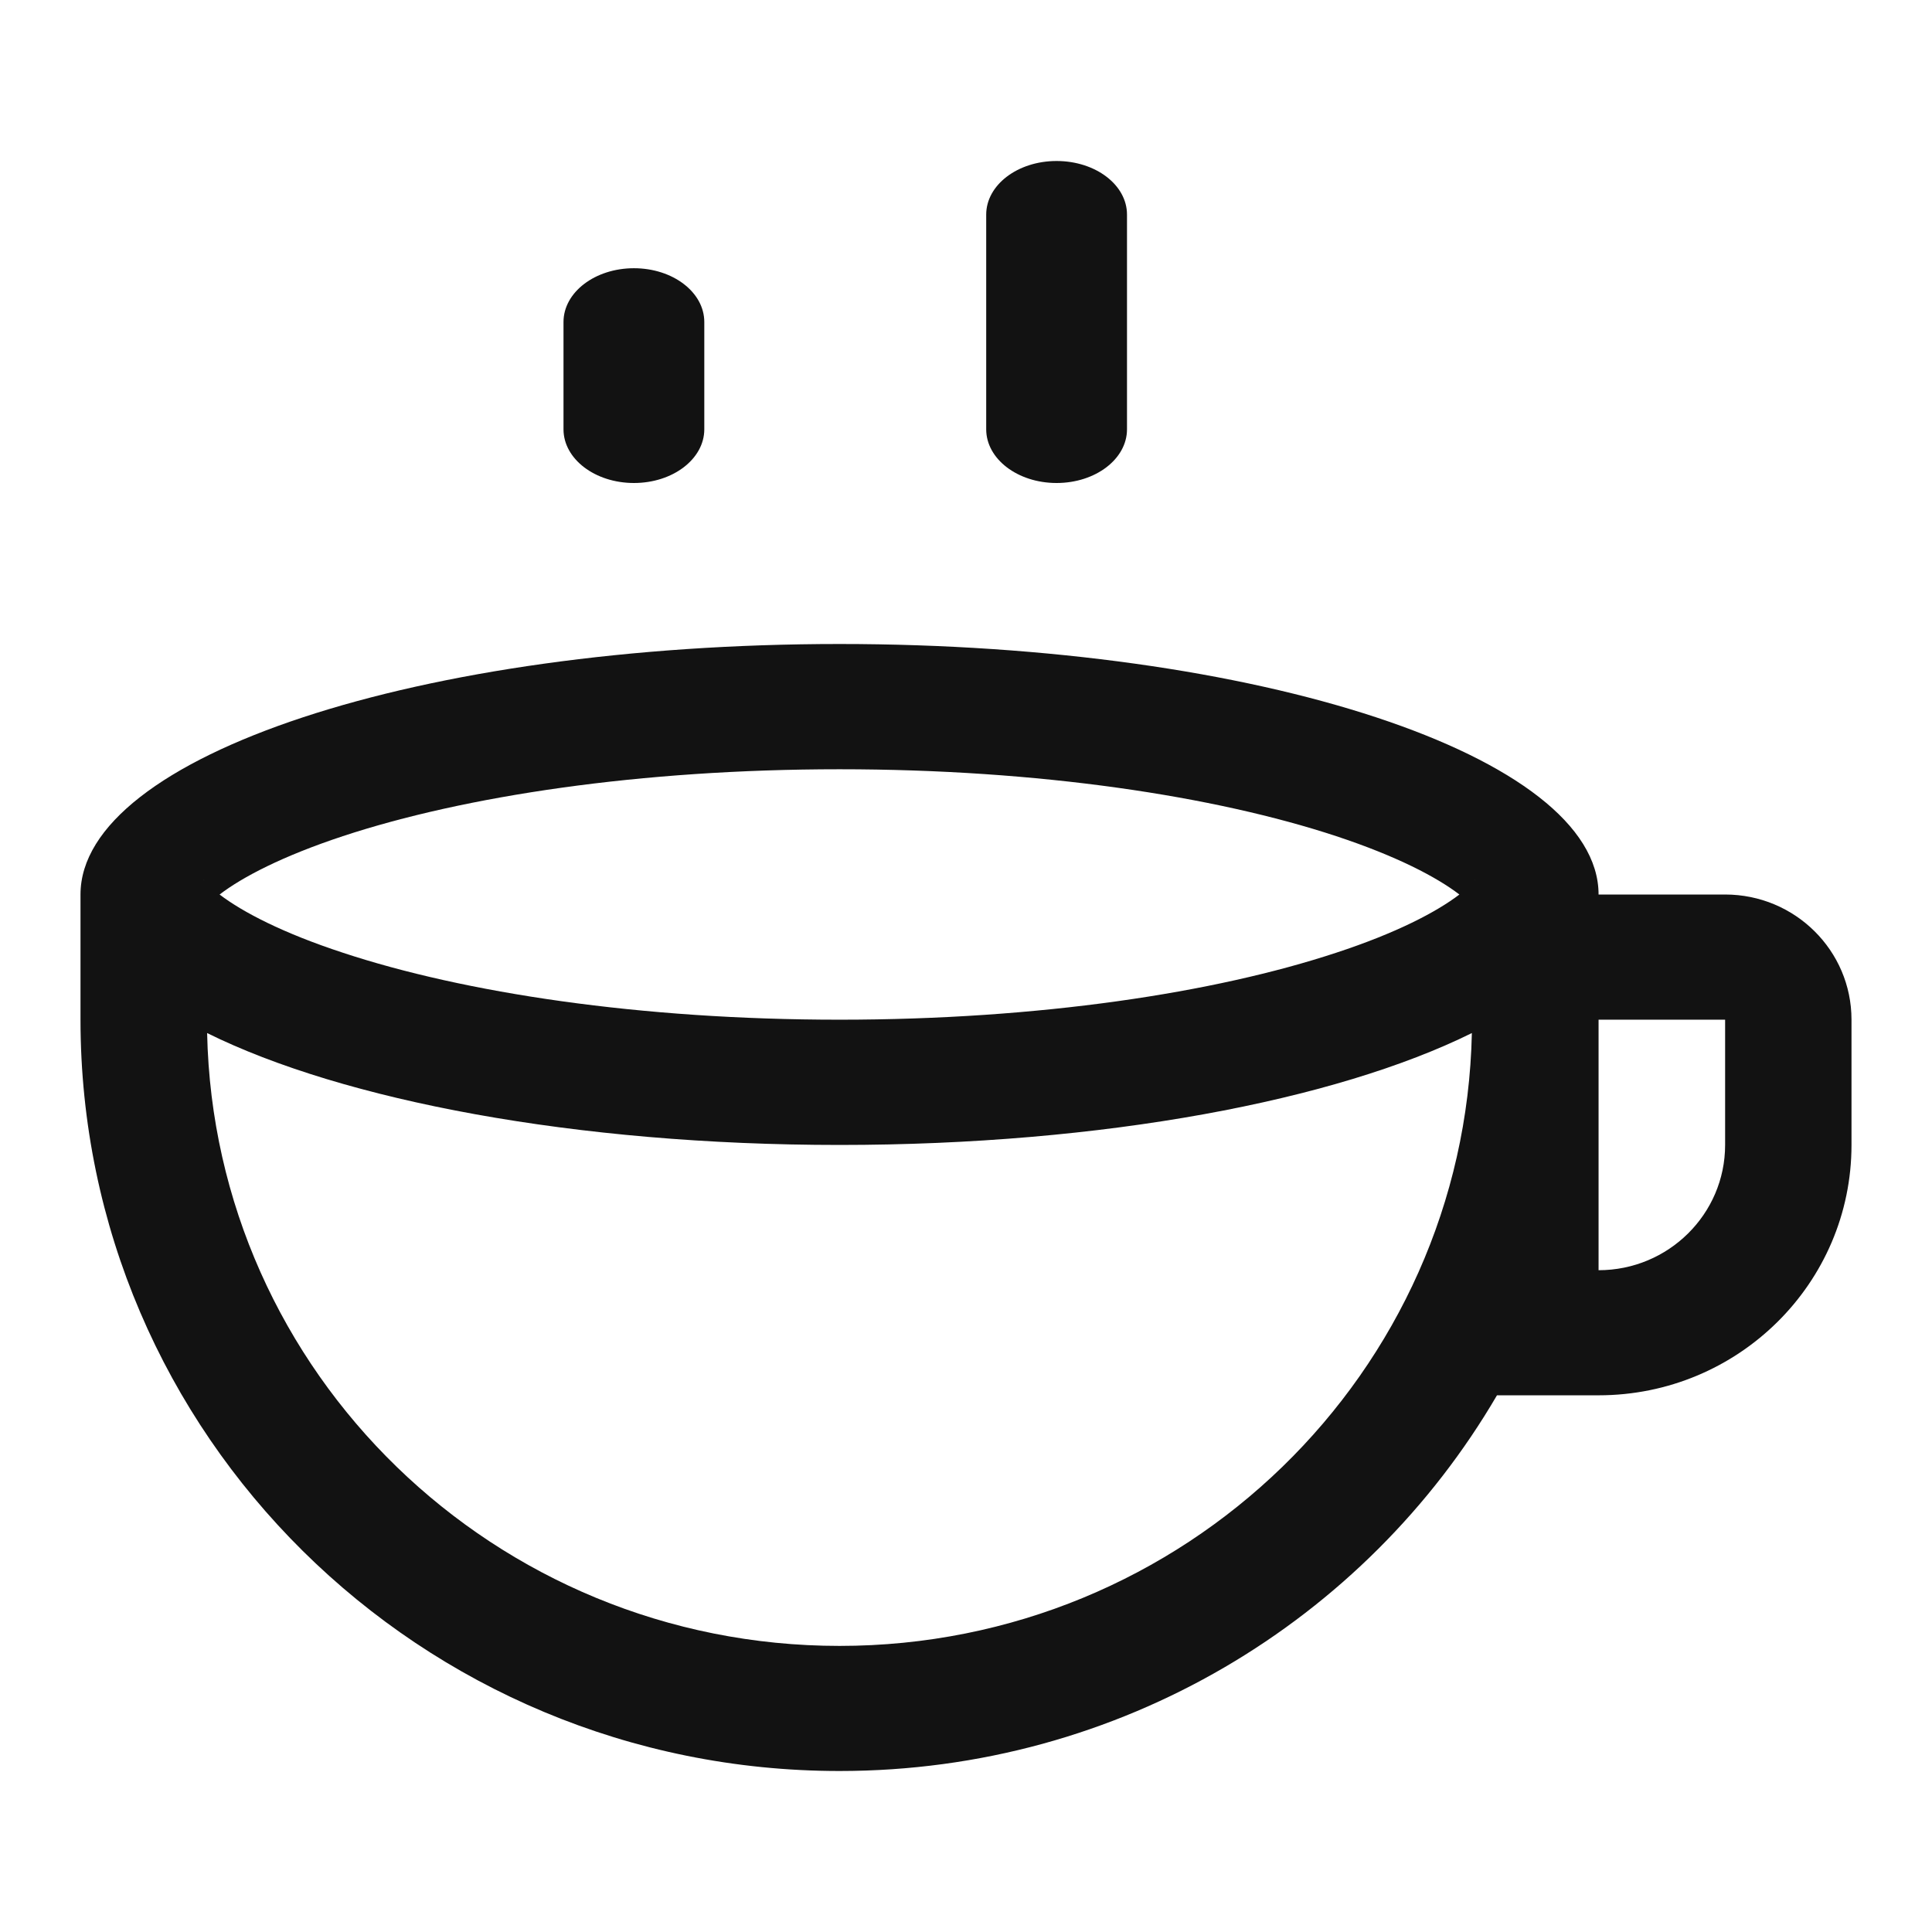 <svg width="24" height="24" viewBox="0 0 24 24" fill="none" xmlns="http://www.w3.org/2000/svg">
<path fill-rule="evenodd" clip-rule="evenodd" d="M18.327 10.925C18.327 10.925 18.325 10.928 18.321 10.936C18.324 10.928 18.327 10.925 18.327 10.925ZM18.129 11.112C17.846 10.895 17.349 10.635 16.599 10.387C15.092 9.89 12.911 9.556 10.429 9.556C7.947 9.556 5.766 9.89 4.259 10.387C3.509 10.635 3.011 10.895 2.728 11.112C3.011 11.328 3.509 11.589 4.259 11.835C5.766 12.333 7.947 12.667 10.429 12.667C12.911 12.667 15.092 12.333 16.599 11.835C17.349 11.589 17.846 11.328 18.129 11.112ZM2.531 10.925C2.531 10.925 2.534 10.928 2.537 10.936C2.532 10.928 2.531 10.925 2.531 10.925ZM10.429 14.223C13.707 14.223 16.594 13.67 18.284 12.833C18.196 17.052 14.713 20.446 10.429 20.446C6.145 20.446 2.662 17.052 2.573 12.833C4.263 13.67 7.151 14.223 10.429 14.223ZM10.429 8C15.637 8 19.858 9.393 19.858 11.112H21.43C22.297 11.112 23 11.808 23 12.667V14.223C23 15.941 21.593 17.333 19.858 17.333H18.596C16.966 20.123 13.919 22 10.429 22C5.221 22 1 17.822 1 12.667V11.112C1 9.393 5.221 8 10.429 8ZM19.858 12.667V15.779C20.725 15.779 21.43 15.082 21.43 14.223V12.667L19.858 12.667Z" fill="#121212"/>
<path fill-rule="evenodd" clip-rule="evenodd" d="M7 5.333C7 5.701 7.391 6 7.875 6C8.359 6 8.749 5.701 8.749 5.333V4C8.749 3.631 8.359 3.332 7.875 3.332C7.391 3.332 7 3.631 7 4V5.333ZM13.125 6C12.641 6 12.251 5.701 12.251 5.333V2.666C12.251 2.298 12.641 2 13.125 2C13.61 2 14 2.297 14 2.666V5.333C14 5.701 13.61 6 13.125 6Z" fill="#121212"/>
</svg>
